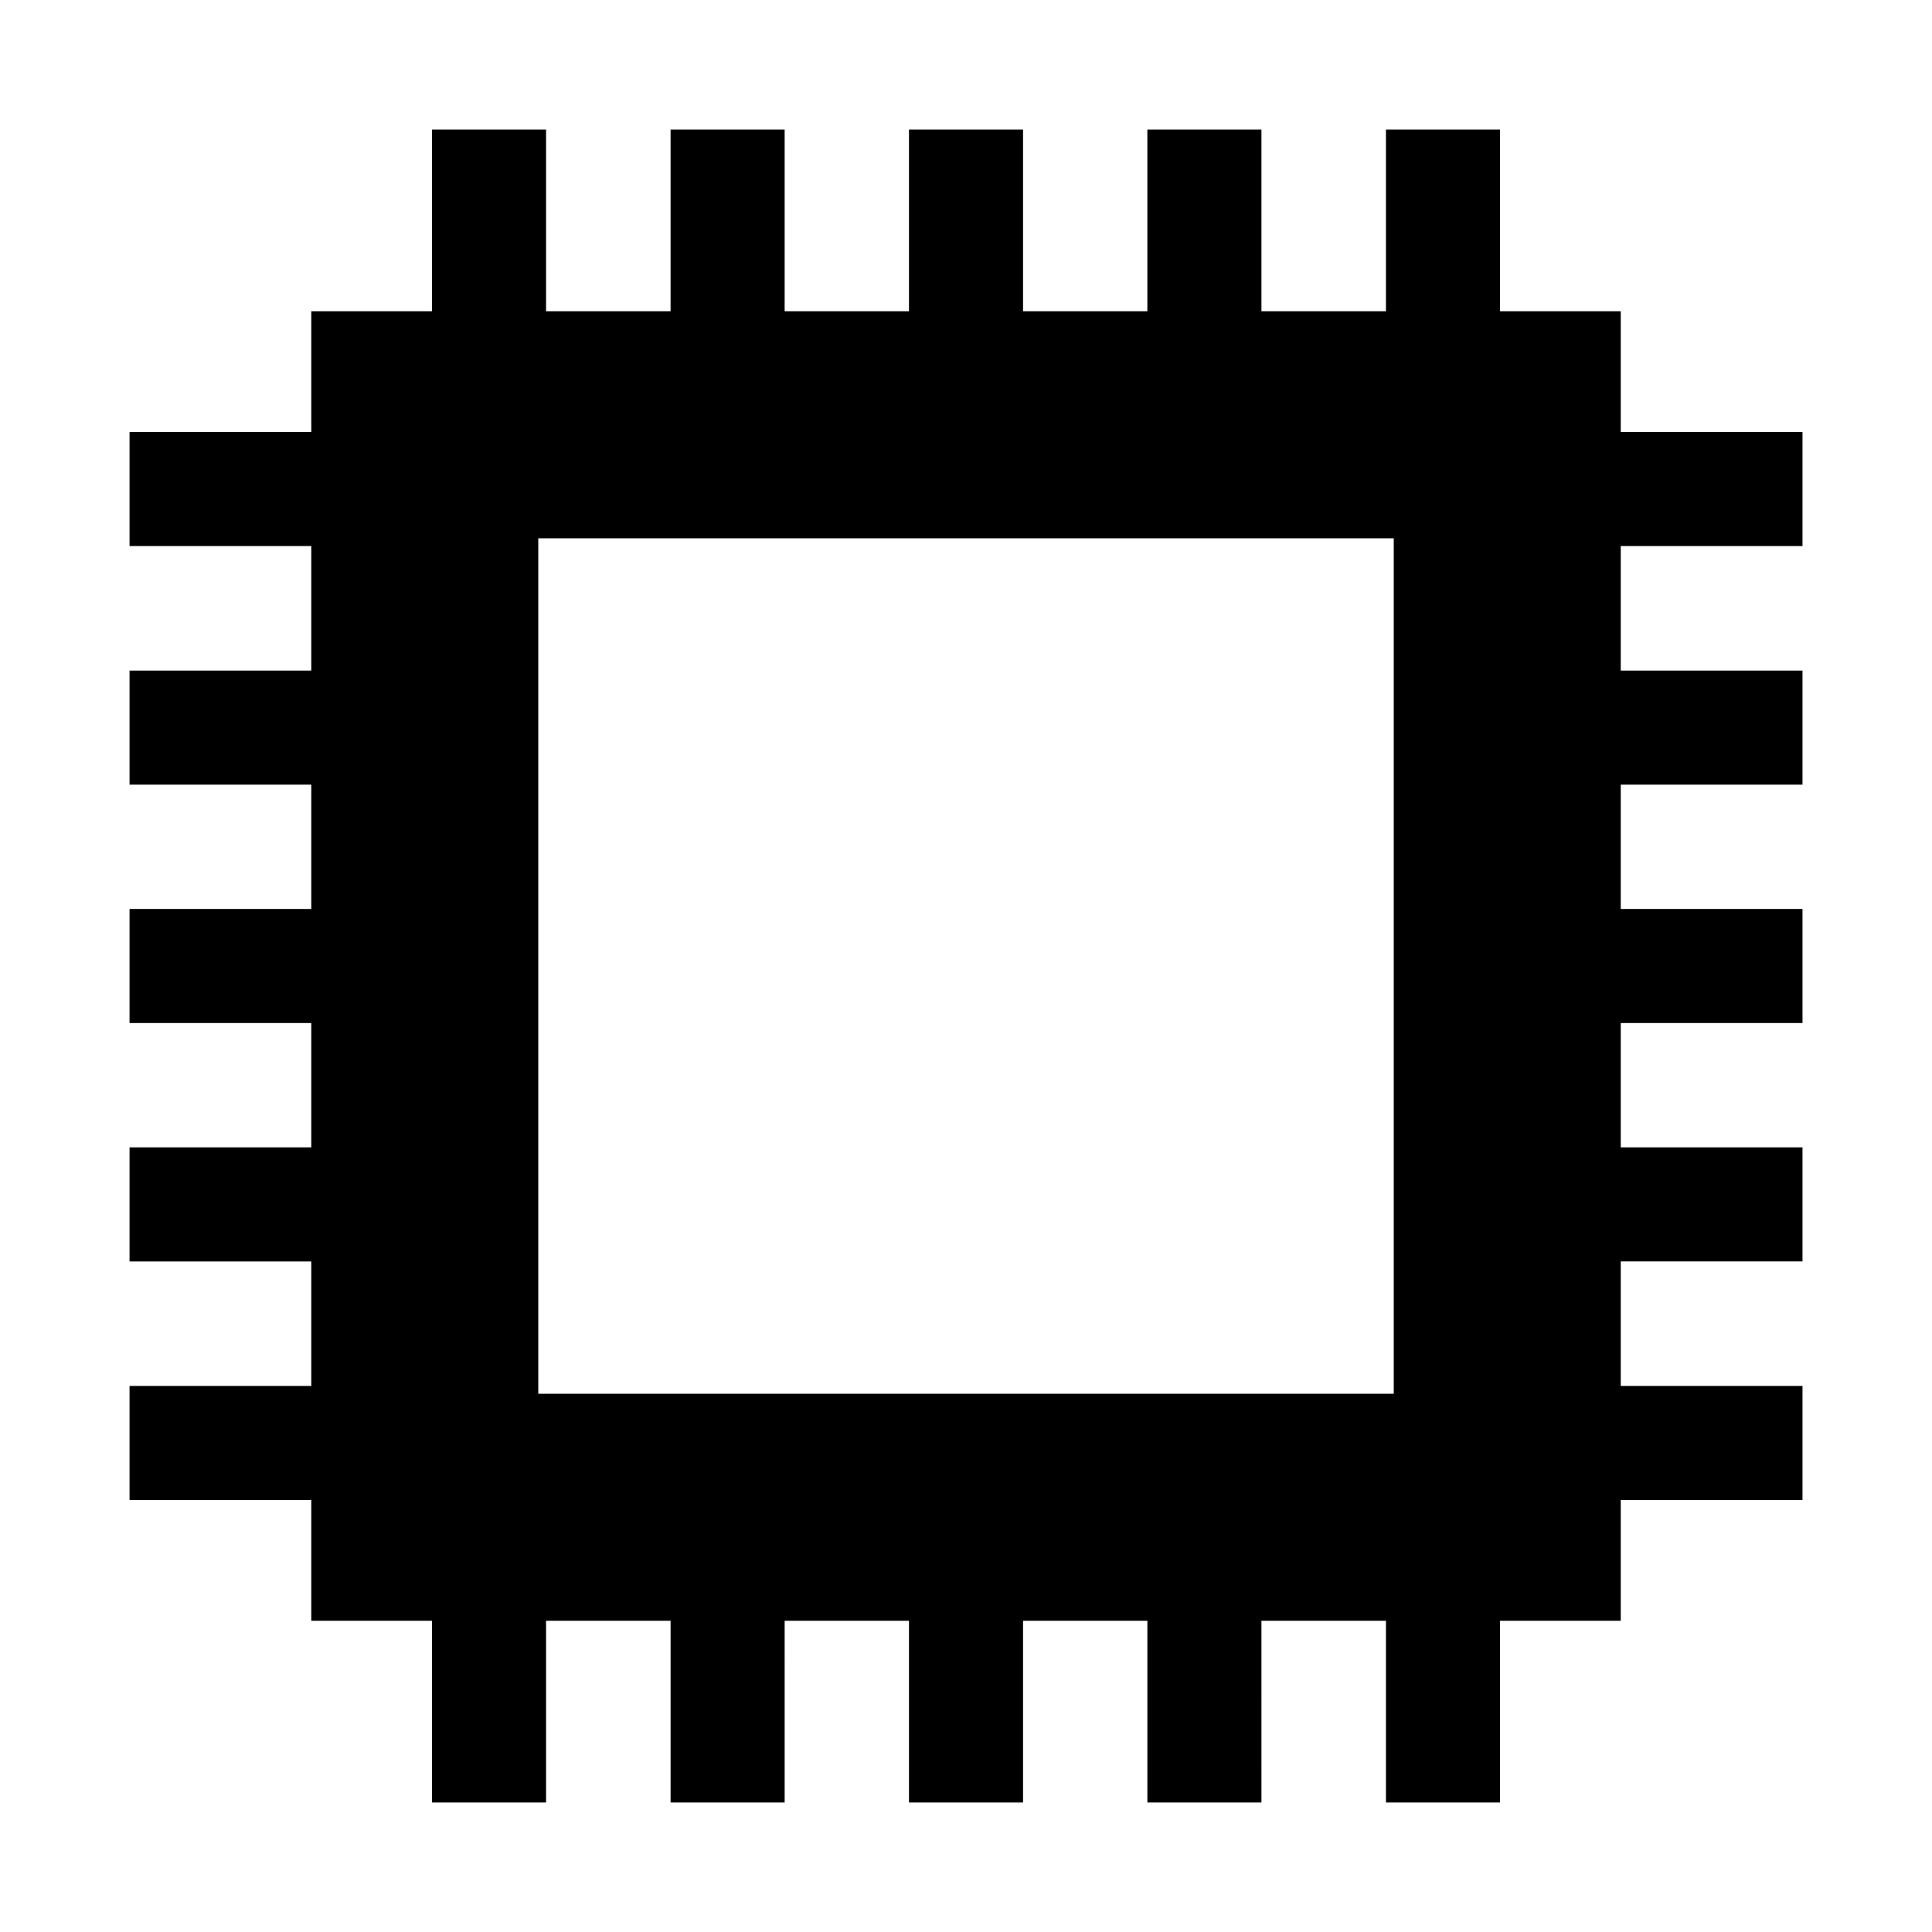 <?xml version="1.0" encoding="UTF-8"?>
<!-- Uploaded to: SVG Find, www.svgrepo.com, Generator: SVG Find Mixer Tools -->
<svg fill="#000000" width="800px" height="800px" version="1.1" viewBox="144 144 512 512" xmlns="http://www.w3.org/2000/svg">
 <path d="m621.68 288.71v-30.23h-48.164v-31.988h-31.992v-48.164h-30.23v48.164h-33v-48.164h-30.23v48.164h-32.945v-48.164h-30.23v48.164h-32.949v-48.164h-30.23v48.164h-32.996v-48.164h-30.23v48.164h-31.988v31.992l-48.164-0.004v30.23h48.164v33h-48.164v30.23h48.164v32.945h-48.164v30.23h48.164v32.949h-48.164v30.23h48.164v33l-48.164-0.004v30.23h48.164v31.992h31.992l-0.004 48.164h30.23v-48.164h33v48.164h30.23l-0.004-48.164h32.949v48.164h30.23v-48.164h32.949v48.164h30.23l-0.004-48.164h33v48.164h30.23v-48.164h31.992v-31.992h48.164v-30.23h-48.164v-33h48.164v-30.23l-48.164 0.004v-32.949h48.164v-30.23h-48.164v-32.949h48.164v-30.23l-48.164 0.004v-33zm-108.32 224.65h-226.71v-226.71h226.71z"/>
</svg>